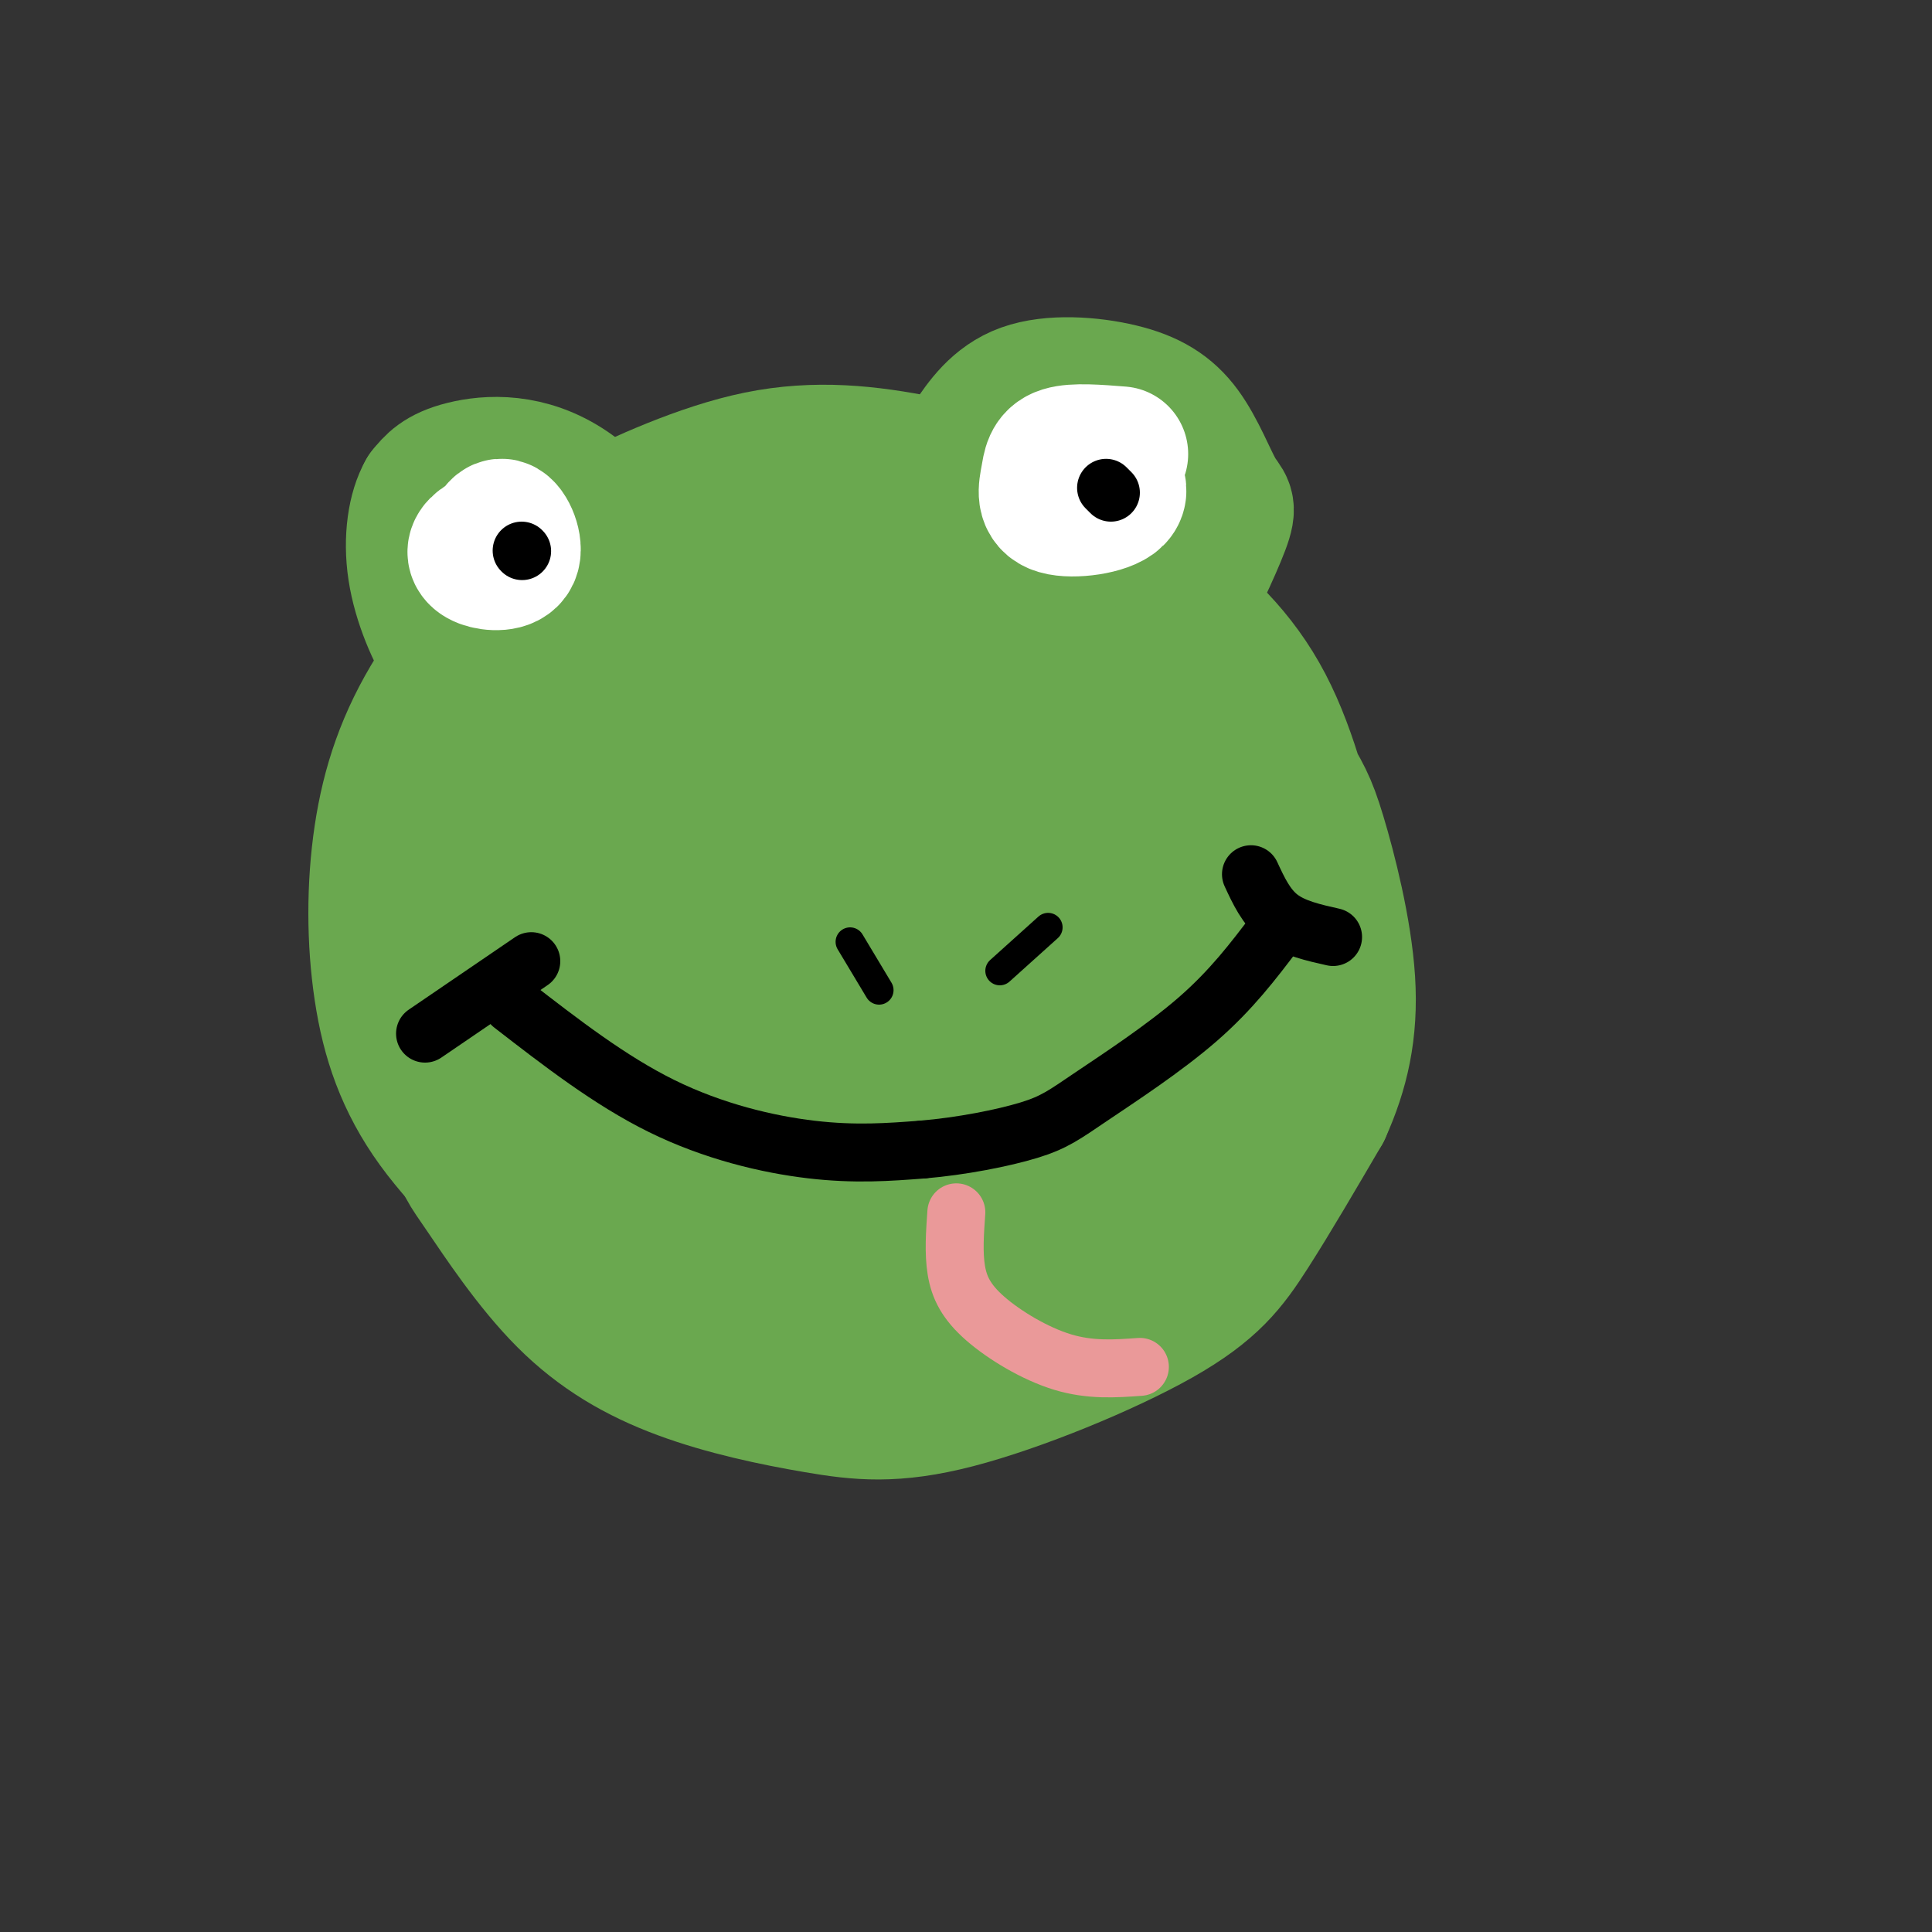 <svg viewBox='0 0 400 400' version='1.1' xmlns='http://www.w3.org/2000/svg' xmlns:xlink='http://www.w3.org/1999/xlink'><rect x="0" y="0" width="400" height="400" fill="#333333" stroke="none"/><g fill='none' stroke='rgb(106,168,79)' stroke-width='28' stroke-linecap='round' stroke-linejoin='round'><path d='M207,107c-4.387,-1.355 -8.775,-2.711 -19,-2c-10.225,0.711 -26.289,3.487 -39,10c-12.711,6.513 -22.070,16.761 -29,26c-6.930,9.239 -11.433,17.468 -15,29c-3.567,11.532 -6.199,26.366 -6,40c0.199,13.634 3.230,26.070 7,35c3.770,8.930 8.281,14.356 17,19c8.719,4.644 21.646,8.506 32,10c10.354,1.494 18.135,0.619 30,-2c11.865,-2.619 27.813,-6.984 40,-16c12.187,-9.016 20.613,-22.684 25,-32c4.387,-9.316 4.735,-14.278 5,-21c0.265,-6.722 0.449,-15.202 0,-22c-0.449,-6.798 -1.529,-11.913 -6,-20c-4.471,-8.087 -12.332,-19.147 -19,-26c-6.668,-6.853 -12.141,-9.499 -18,-12c-5.859,-2.501 -12.102,-4.857 -19,-6c-6.898,-1.143 -14.449,-1.071 -22,-1'/><path d='M171,116c-9.609,1.786 -22.630,6.750 -31,12c-8.370,5.250 -12.088,10.787 -16,16c-3.912,5.213 -8.020,10.102 -12,20c-3.980,9.898 -7.834,24.807 -9,35c-1.166,10.193 0.355,15.672 1,21c0.645,5.328 0.412,10.506 6,20c5.588,9.494 16.996,23.303 26,31c9.004,7.697 15.604,9.283 28,9c12.396,-0.283 30.588,-2.436 42,-6c11.412,-3.564 16.043,-8.539 21,-13c4.957,-4.461 10.238,-8.407 16,-17c5.762,-8.593 12.004,-21.834 15,-32c2.996,-10.166 2.744,-17.256 2,-26c-0.744,-8.744 -1.981,-19.143 -5,-29c-3.019,-9.857 -7.821,-19.174 -14,-27c-6.179,-7.826 -13.733,-14.162 -21,-19c-7.267,-4.838 -14.245,-8.179 -26,-10c-11.755,-1.821 -28.287,-2.121 -40,0c-11.713,2.121 -18.608,6.662 -26,12c-7.392,5.338 -15.280,11.472 -21,18c-5.720,6.528 -9.271,13.450 -12,21c-2.729,7.550 -4.637,15.729 -4,26c0.637,10.271 3.818,22.636 7,35'/><path d='M98,213c3.387,9.271 8.353,14.950 14,21c5.647,6.050 11.975,12.473 19,18c7.025,5.527 14.746,10.158 22,14c7.254,3.842 14.042,6.893 25,9c10.958,2.107 26.085,3.269 37,2c10.915,-1.269 17.616,-4.969 24,-9c6.384,-4.031 12.451,-8.393 18,-14c5.549,-5.607 10.581,-12.459 14,-21c3.419,-8.541 5.224,-18.773 6,-25c0.776,-6.227 0.522,-8.451 -1,-15c-1.522,-6.549 -4.312,-17.424 -9,-27c-4.688,-9.576 -11.274,-17.854 -19,-25c-7.726,-7.146 -16.593,-13.162 -25,-18c-8.407,-4.838 -16.355,-8.499 -29,-10c-12.645,-1.501 -29.989,-0.843 -42,2c-12.011,2.843 -18.691,7.871 -26,14c-7.309,6.129 -15.248,13.359 -21,22c-5.752,8.641 -9.317,18.693 -12,28c-2.683,9.307 -4.485,17.870 -4,28c0.485,10.130 3.255,21.827 5,28c1.745,6.173 2.464,6.823 6,12c3.536,5.177 9.890,14.881 17,22c7.110,7.119 14.975,11.654 24,15c9.025,3.346 19.211,5.504 28,7c8.789,1.496 16.180,2.329 29,-1c12.820,-3.329 31.067,-10.819 42,-17c10.933,-6.181 14.552,-11.052 19,-18c4.448,-6.948 9.724,-15.974 15,-25'/><path d='M274,230c3.760,-8.308 5.661,-16.578 5,-27c-0.661,-10.422 -3.885,-22.997 -6,-30c-2.115,-7.003 -3.122,-8.433 -7,-15c-3.878,-6.567 -10.627,-18.269 -18,-28c-7.373,-9.731 -15.371,-17.491 -25,-23c-9.629,-5.509 -20.890,-8.768 -32,-11c-11.110,-2.232 -22.070,-3.438 -34,-1c-11.930,2.438 -24.831,8.518 -32,12c-7.169,3.482 -8.607,4.364 -14,10c-5.393,5.636 -14.740,16.026 -21,26c-6.260,9.974 -9.434,19.532 -11,30c-1.566,10.468 -1.525,21.846 0,32c1.525,10.154 4.535,19.083 11,28c6.465,8.917 16.384,17.821 22,23c5.616,5.179 6.930,6.633 14,10c7.070,3.367 19.896,8.648 31,12c11.104,3.352 20.485,4.775 31,4c10.515,-0.775 22.164,-3.746 32,-9c9.836,-5.254 17.857,-12.789 25,-21c7.143,-8.211 13.406,-17.098 18,-28c4.594,-10.902 7.519,-23.818 9,-31c1.481,-7.182 1.519,-8.631 0,-16c-1.519,-7.369 -4.595,-20.659 -10,-31c-5.405,-10.341 -13.138,-17.735 -22,-24c-8.862,-6.265 -18.853,-11.403 -33,-14c-14.147,-2.597 -32.452,-2.655 -48,2c-15.548,4.655 -28.340,14.022 -38,28c-9.660,13.978 -16.189,32.565 -18,45c-1.811,12.435 1.094,18.717 4,25'/><path d='M107,208c2.202,7.523 5.708,13.832 16,21c10.292,7.168 27.369,15.197 40,19c12.631,3.803 20.815,3.381 31,2c10.185,-1.381 22.370,-3.719 32,-7c9.630,-3.281 16.705,-7.504 22,-14c5.295,-6.496 8.811,-15.264 11,-21c2.189,-5.736 3.049,-8.439 3,-15c-0.049,-6.561 -1.009,-16.979 -4,-26c-2.991,-9.021 -8.012,-16.645 -16,-23c-7.988,-6.355 -18.942,-11.442 -30,-14c-11.058,-2.558 -22.218,-2.587 -33,1c-10.782,3.587 -21.185,10.791 -27,15c-5.815,4.209 -7.041,5.423 -11,11c-3.959,5.577 -10.652,15.518 -14,24c-3.348,8.482 -3.351,15.506 -3,22c0.351,6.494 1.057,12.457 7,19c5.943,6.543 17.125,13.664 27,17c9.875,3.336 18.444,2.886 28,1c9.556,-1.886 20.097,-5.208 30,-11c9.903,-5.792 19.166,-14.054 27,-24c7.834,-9.946 14.237,-21.577 18,-30c3.763,-8.423 4.884,-13.637 3,-20c-1.884,-6.363 -6.773,-13.874 -10,-18c-3.227,-4.126 -4.793,-4.868 -12,-7c-7.207,-2.132 -20.055,-5.654 -32,-6c-11.945,-0.346 -22.985,2.484 -33,6c-10.015,3.516 -19.004,7.719 -27,16c-7.996,8.281 -14.998,20.641 -22,33'/><path d='M128,179c-3.789,8.469 -2.262,13.142 0,18c2.262,4.858 5.261,9.900 10,14c4.739,4.100 11.220,7.258 19,8c7.780,0.742 16.859,-0.931 25,-2c8.141,-1.069 15.342,-1.534 24,-7c8.658,-5.466 18.772,-15.932 24,-23c5.228,-7.068 5.569,-10.738 5,-16c-0.569,-5.262 -2.049,-12.115 -7,-17c-4.951,-4.885 -13.372,-7.800 -20,-10c-6.628,-2.200 -11.463,-3.685 -22,2c-10.537,5.685 -26.776,18.538 -34,28c-7.224,9.462 -5.433,15.531 -3,20c2.433,4.469 5.509,7.337 12,10c6.491,2.663 16.398,5.123 30,0c13.602,-5.123 30.900,-17.827 40,-26c9.100,-8.173 10.001,-11.815 11,-15c0.999,-3.185 2.094,-5.915 -1,-9c-3.094,-3.085 -10.379,-6.526 -15,-8c-4.621,-1.474 -6.578,-0.980 -12,0c-5.422,0.980 -14.310,2.446 -22,6c-7.690,3.554 -14.182,9.195 -19,14c-4.818,4.805 -7.961,8.772 -10,13c-2.039,4.228 -2.972,8.715 -3,12c-0.028,3.285 0.849,5.367 4,7c3.151,1.633 8.575,2.816 14,4'/><path d='M178,202c8.124,-0.293 21.435,-3.024 32,-10c10.565,-6.976 18.384,-18.196 21,-24c2.616,-5.804 0.029,-6.193 -1,-7c-1.029,-0.807 -0.501,-2.033 -5,-3c-4.499,-0.967 -14.026,-1.676 -23,0c-8.974,1.676 -17.395,5.735 -24,10c-6.605,4.265 -11.393,8.736 -15,13c-3.607,4.264 -6.031,8.322 -7,12c-0.969,3.678 -0.482,6.977 0,9c0.482,2.023 0.961,2.770 4,4c3.039,1.230 8.639,2.942 14,3c5.361,0.058 10.481,-1.540 19,-7c8.519,-5.460 20.435,-14.783 25,-19c4.565,-4.217 1.777,-3.327 -1,-3c-2.777,0.327 -5.544,0.090 -15,5c-9.456,4.910 -25.600,14.968 -28,19c-2.400,4.032 8.944,2.040 22,-2c13.056,-4.040 27.823,-10.126 34,-13c6.177,-2.874 3.765,-2.535 2,-3c-1.765,-0.465 -2.882,-1.732 -4,-3'/><path d='M228,183c-10.646,-1.660 -35.259,-4.310 -39,-8c-3.741,-3.690 13.392,-8.422 24,-13c10.608,-4.578 14.693,-9.004 18,-16c3.307,-6.996 5.836,-16.561 7,-22c1.164,-5.439 0.962,-6.751 0,-12c-0.962,-5.249 -2.683,-14.434 -7,-20c-4.317,-5.566 -11.229,-7.513 -16,-8c-4.771,-0.487 -7.400,0.484 -10,5c-2.600,4.516 -5.171,12.576 -6,18c-0.829,5.424 0.086,8.212 1,11'/><path d='M200,118c0.690,3.033 1.913,5.117 4,8c2.087,2.883 5.036,6.566 11,8c5.964,1.434 14.943,0.620 20,0c5.057,-0.620 6.193,-1.044 9,-6c2.807,-4.956 7.287,-14.443 9,-19c1.713,-4.557 0.661,-4.184 -1,-7c-1.661,-2.816 -3.932,-8.820 -7,-13c-3.068,-4.180 -6.935,-6.536 -13,-8c-6.065,-1.464 -14.330,-2.037 -20,0c-5.670,2.037 -8.746,6.683 -11,10c-2.254,3.317 -3.685,5.304 -4,10c-0.315,4.696 0.486,12.101 2,17c1.514,4.899 3.741,7.294 9,9c5.259,1.706 13.550,2.725 18,3c4.450,0.275 5.059,-0.194 7,-2c1.941,-1.806 5.215,-4.948 5,-7c-0.215,-2.052 -3.919,-3.015 -8,-2c-4.081,1.015 -8.541,4.007 -13,7'/><path d='M217,126c-6.097,8.935 -14.839,27.771 -21,31c-6.161,3.229 -9.739,-9.149 -18,-16c-8.261,-6.851 -21.204,-8.177 -32,-15c-10.796,-6.823 -19.445,-19.145 -28,-25c-8.555,-5.855 -17.016,-5.244 -22,-4c-4.984,1.244 -6.492,3.122 -8,5'/><path d='M88,102c-1.997,3.428 -2.991,9.497 -2,16c0.991,6.503 3.967,13.440 7,18c3.033,4.560 6.122,6.744 10,8c3.878,1.256 8.545,1.585 13,-1c4.455,-2.585 8.697,-8.086 10,-14c1.303,-5.914 -0.332,-12.243 -2,-17c-1.668,-4.757 -3.369,-7.941 -8,-10c-4.631,-2.059 -12.193,-2.993 -16,-4c-3.807,-1.007 -3.858,-2.086 -6,2c-2.142,4.086 -6.374,13.338 -6,19c0.374,5.662 5.354,7.735 8,10c2.646,2.265 2.957,4.720 7,0c4.043,-4.720 11.819,-16.617 12,-22c0.181,-5.383 -7.234,-4.252 -12,-3c-4.766,1.252 -6.883,2.626 -9,4'/><path d='M94,108c-2.689,1.289 -4.911,2.511 -5,4c-0.089,1.489 1.956,3.244 4,5'/></g>
<g fill='none' stroke='rgb(255,255,255)' stroke-width='28' stroke-linecap='round' stroke-linejoin='round'><path d='M105,110c-2.456,0.955 -4.912,1.911 -6,3c-1.088,1.089 -0.807,2.313 1,3c1.807,0.687 5.140,0.839 6,-1c0.860,-1.839 -0.754,-5.668 -2,-6c-1.246,-0.332 -2.123,2.834 -3,6'/><path d='M232,94c-4.774,-0.381 -9.547,-0.762 -12,0c-2.453,0.762 -2.585,2.668 -3,5c-0.415,2.332 -1.112,5.089 2,6c3.112,0.911 10.032,-0.026 12,-2c1.968,-1.974 -1.016,-4.987 -4,-8'/><path d='M227,95c-0.667,-1.333 -0.333,-0.667 0,0'/></g>
<g fill='none' stroke='rgb(0,0,0)' stroke-width='12' stroke-linecap='round' stroke-linejoin='round'><path d='M108,114c0.000,0.000 0.100,0.100 0.1,0.1'/><path d='M230,102c0.000,0.000 -1.000,-1.000 -1,-1'/><path d='M106,208c10.156,7.867 20.311,15.733 31,21c10.689,5.267 21.911,7.933 31,9c9.089,1.067 16.044,0.533 23,0'/><path d='M191,238c8.053,-0.679 16.684,-2.378 22,-4c5.316,-1.622 7.316,-3.167 13,-7c5.684,-3.833 15.053,-9.952 22,-16c6.947,-6.048 11.474,-12.024 16,-18'/><path d='M110,199c0.000,0.000 -22.000,15.000 -22,15'/><path d='M259,181c1.583,3.417 3.167,6.833 6,9c2.833,2.167 6.917,3.083 11,4'/></g>
<g fill='none' stroke='rgb(0,0,0)' stroke-width='6' stroke-linecap='round' stroke-linejoin='round'><path d='M176,195c0.000,0.000 6.000,10.000 6,10'/><path d='M217,192c0.000,0.000 -10.000,9.000 -10,9'/></g>
<g fill='none' stroke='rgb(234,153,153)' stroke-width='12' stroke-linecap='round' stroke-linejoin='round'><path d='M198,251c-0.298,4.202 -0.595,8.405 0,12c0.595,3.595 2.083,6.583 6,10c3.917,3.417 10.262,7.262 16,9c5.738,1.738 10.869,1.369 16,1'/></g>
</svg>